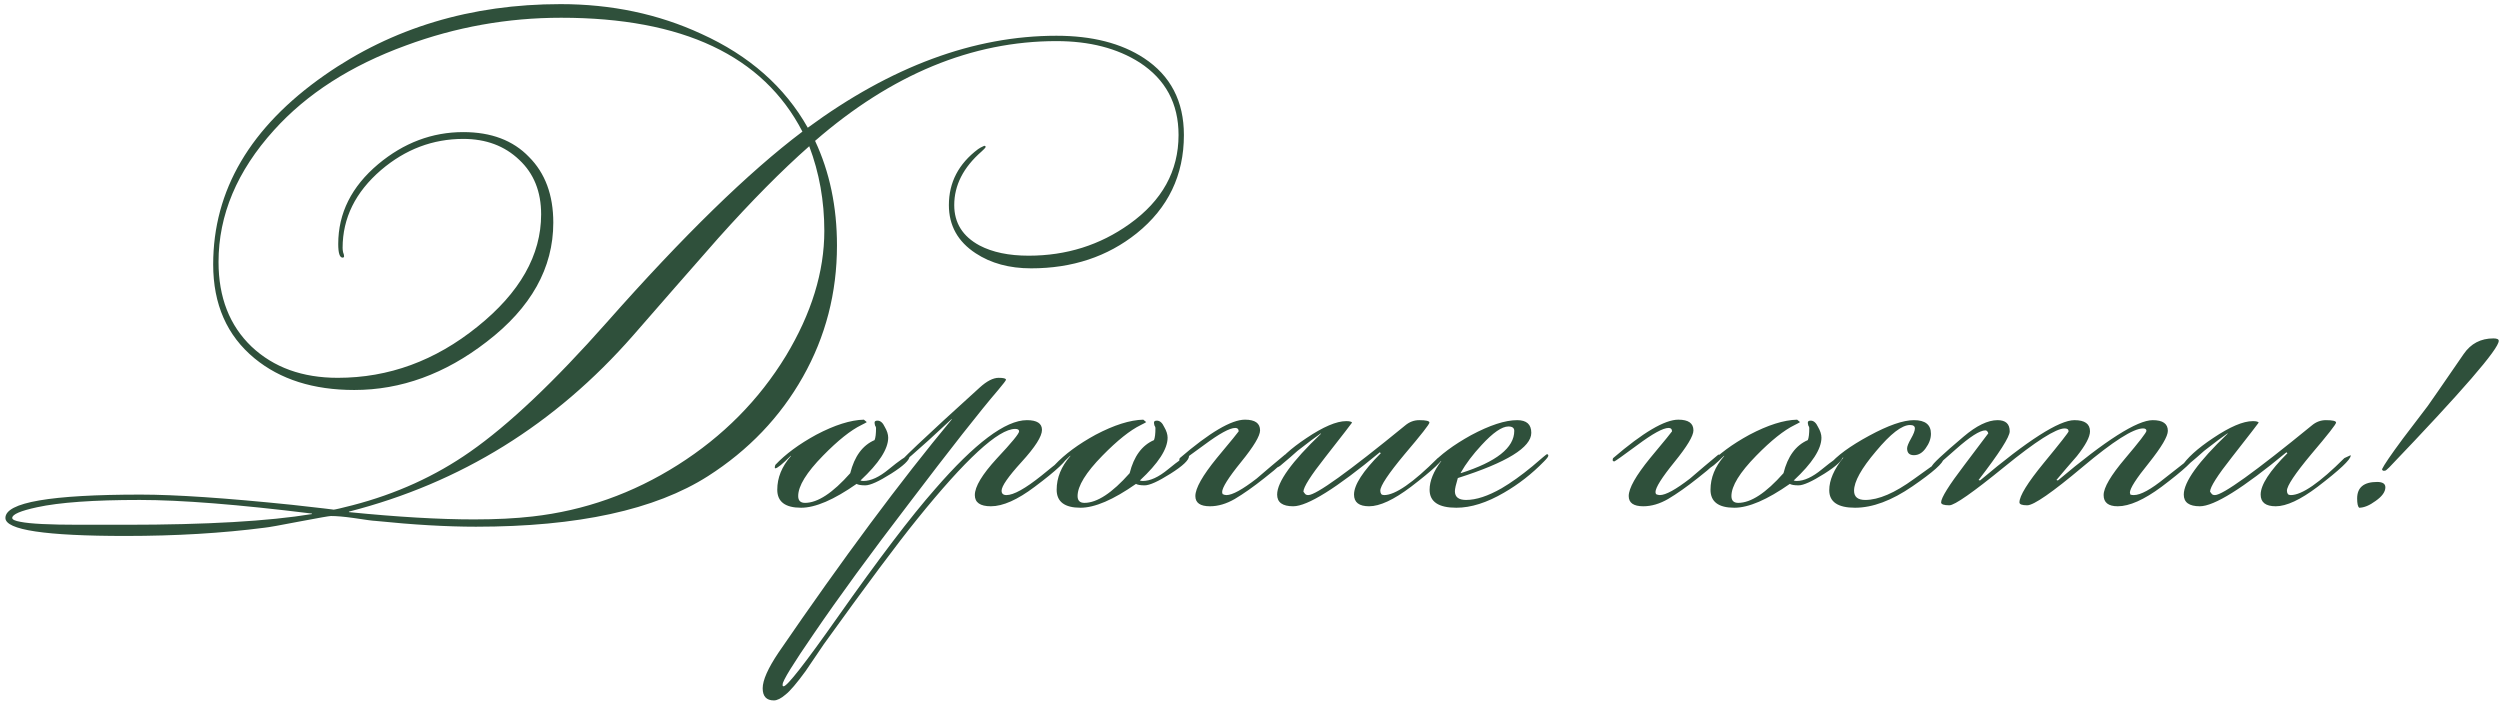 <?xml version="1.0" encoding="UTF-8"?> <svg xmlns="http://www.w3.org/2000/svg" width="298" height="84" viewBox="0 0 298 84" fill="none"><path d="M141.121 16.094C141.121 20.889 139.246 24.794 135.495 27.81C132.015 30.594 127.82 31.986 122.909 31.986C120.319 31.986 118.115 31.387 116.297 30.188C114.171 28.796 113.107 26.882 113.107 24.446C113.107 21.739 114.267 19.516 116.587 17.776C116.742 17.66 116.993 17.525 117.341 17.37L117.515 17.486C117.438 17.641 117.264 17.834 116.993 18.066C114.828 19.961 113.745 22.087 113.745 24.446C113.745 26.573 114.751 28.177 116.761 29.26C118.308 30.072 120.261 30.478 122.619 30.478C127.105 30.478 131.107 29.221 134.625 26.708C138.531 23.924 140.483 20.386 140.483 16.094C140.483 12.343 138.937 9.463 135.843 7.452C133.175 5.751 129.869 4.9 125.925 4.9C115.872 4.9 106.283 8.863 97.157 16.79C98.897 20.502 99.767 24.659 99.767 29.26C99.767 34.905 98.414 40.125 95.707 44.92C93.001 49.715 89.231 53.659 84.397 56.752C78.094 60.773 68.873 62.784 56.731 62.784C53.251 62.784 49.249 62.552 44.725 62.088C44.493 62.088 43.623 61.972 42.115 61.74C40.994 61.585 40.105 61.508 39.447 61.508C39.254 61.508 38.036 61.721 35.793 62.146C33.396 62.61 31.985 62.861 31.559 62.9C26.494 63.557 20.965 63.886 14.971 63.886C5.421 63.886 0.645 63.171 0.645 61.74C0.645 59.884 6.02 58.956 16.769 58.956C20.907 58.956 26.919 59.362 34.807 60.174C38.287 60.561 39.931 60.754 39.737 60.754C39.892 60.754 40.646 60.58 41.999 60.232C47.219 58.879 51.898 56.752 56.035 53.852C60.636 50.643 66.069 45.5 72.333 38.424C81.459 28.1 89.231 20.521 95.649 15.688C90.971 6.64 81.381 2.116 66.881 2.116C60.501 2.116 54.334 3.218 48.379 5.422C41.806 7.819 36.566 11.183 32.661 15.514C28.253 20.386 26.049 25.625 26.049 31.232C26.049 35.447 27.364 38.811 29.993 41.324C32.623 43.799 36.044 45.036 40.259 45.036C46.33 45.036 51.879 43.006 56.905 38.946C61.971 34.886 64.503 30.42 64.503 25.548C64.503 22.841 63.633 20.676 61.893 19.052C60.153 17.389 57.93 16.558 55.223 16.558C51.589 16.558 48.321 17.795 45.421 20.27C42.367 22.899 40.839 25.993 40.839 29.55C40.839 29.705 40.858 29.879 40.897 30.072C40.974 30.265 41.013 30.42 41.013 30.536C41.013 30.652 40.955 30.71 40.839 30.71C40.491 30.71 40.317 30.169 40.317 29.086C40.317 25.413 41.903 22.242 45.073 19.574C48.128 17.022 51.511 15.746 55.223 15.746C58.548 15.746 61.158 16.732 63.053 18.704C64.987 20.637 65.953 23.247 65.953 26.534C65.953 31.947 63.304 36.684 58.007 40.744C53.058 44.572 47.799 46.486 42.231 46.486C37.359 46.486 33.396 45.229 30.341 42.716C27.055 40.009 25.411 36.278 25.411 31.522C25.411 22.667 29.838 15.147 38.693 8.96C46.775 3.315 56.151 0.492 66.823 0.492C72.894 0.492 78.481 1.671 83.585 4.03C89.308 6.621 93.542 10.352 96.287 15.224C106.225 7.916 116.104 4.262 125.925 4.262C130.179 4.262 133.659 5.151 136.365 6.93C139.536 9.018 141.121 12.073 141.121 16.094ZM98.259 27.52C98.259 23.963 97.66 20.599 96.461 17.428C93.174 20.328 89.559 23.982 85.615 28.39C82.213 32.257 78.829 36.123 75.465 39.99C66.185 50.585 54.895 57.583 41.593 60.986V61.044C47.393 61.624 52.362 61.914 56.499 61.914C59.129 61.914 61.449 61.798 63.459 61.566C69.646 60.87 75.427 58.821 80.801 55.418C86.176 52.015 90.468 47.685 93.677 42.426C96.732 37.361 98.259 32.392 98.259 27.52ZM37.185 61.276V61.218C28.408 60.135 21.564 59.594 16.653 59.594C11.162 59.594 7.083 59.884 4.415 60.464C2.443 60.889 1.457 61.315 1.457 61.74C1.457 61.933 1.786 62.088 2.443 62.204C3.603 62.436 5.923 62.552 9.403 62.552H15.029C24.619 62.552 32.004 62.127 37.185 61.276ZM108.425 54.374C108.425 54.838 107.691 55.534 106.221 56.462C104.752 57.39 103.727 57.854 103.147 57.854C102.645 57.854 102.297 57.796 102.103 57.68C99.397 59.575 97.193 60.522 95.492 60.522C93.597 60.522 92.65 59.807 92.65 58.376C92.65 56.945 93.191 55.611 94.273 54.374V54.316C93.268 55.321 92.65 55.824 92.418 55.824C92.379 55.824 92.359 55.805 92.359 55.766V55.65C92.359 55.65 92.379 55.573 92.418 55.418C93.616 54.142 95.24 52.943 97.29 51.822C99.493 50.662 101.388 50.063 102.973 50.024L103.321 50.314C103.283 50.353 103.07 50.469 102.683 50.662C101.407 51.281 99.88 52.499 98.102 54.316C96.129 56.327 95.144 57.931 95.144 59.13C95.144 59.671 95.414 59.942 95.956 59.942C97.463 59.942 99.261 58.763 101.349 56.404C101.852 54.393 102.819 53.079 104.249 52.46C104.365 52.189 104.423 51.706 104.423 51.01C104.423 50.933 104.385 50.836 104.307 50.72C104.269 50.565 104.249 50.449 104.249 50.372C104.249 50.217 104.365 50.14 104.597 50.14C104.945 50.14 105.235 50.391 105.467 50.894C105.738 51.358 105.873 51.783 105.873 52.17C105.873 53.523 104.771 55.225 102.567 57.274C102.683 57.313 102.799 57.332 102.915 57.332C103.805 57.332 104.81 56.868 105.931 55.94C107.207 54.896 108.019 54.335 108.367 54.258C108.406 54.297 108.425 54.335 108.425 54.374ZM127.336 54.258C127.259 54.838 125.925 56.095 123.334 58.028C121.285 59.575 119.545 60.348 118.114 60.348C116.838 60.348 116.2 59.903 116.2 59.014C116.2 58.009 117.07 56.559 118.81 54.664C120.589 52.769 121.478 51.687 121.478 51.416C121.478 51.223 121.324 51.126 121.014 51.126C119.004 51.126 115.098 54.722 109.298 61.914C106.978 64.775 103.286 69.725 98.22 76.762C97.486 77.845 96.751 78.927 96.016 80.01C94.972 81.441 94.18 82.369 93.638 82.794C93.097 83.258 92.633 83.49 92.246 83.49C91.357 83.49 90.912 83.007 90.912 82.04C90.912 81.073 91.55 79.643 92.826 77.748C100.482 66.573 107.365 57.313 113.474 49.966H113.416C109.318 53.794 107.094 55.708 106.746 55.708C106.94 55.244 110.284 52.073 116.78 46.196C117.631 45.423 118.385 45.036 119.042 45.036C119.622 45.036 119.912 45.113 119.912 45.268C119.912 45.345 119.603 45.751 118.984 46.486C116.858 48.961 113.3 53.485 108.312 60.058C103.75 66.013 99.98 71.175 97.002 75.544C94.528 79.14 93.29 81.151 93.29 81.576V81.75C93.329 81.789 93.368 81.808 93.406 81.808C93.832 81.808 95.978 79.063 99.844 73.572C104.716 66.651 108.583 61.566 111.444 58.318C116.2 52.827 119.854 50.082 122.406 50.082C123.605 50.082 124.204 50.469 124.204 51.242C124.204 52.015 123.392 53.291 121.768 55.07C120.183 56.81 119.39 57.951 119.39 58.492C119.39 58.84 119.584 59.014 119.97 59.014C120.821 59.014 122.213 58.241 124.146 56.694C126.08 55.109 127.143 54.297 127.336 54.258ZM141.73 54.374C141.73 54.838 140.996 55.534 139.526 56.462C138.057 57.39 137.032 57.854 136.452 57.854C135.95 57.854 135.602 57.796 135.408 57.68C132.702 59.575 130.498 60.522 128.796 60.522C126.902 60.522 125.954 59.807 125.954 58.376C125.954 56.945 126.496 55.611 127.578 54.374V54.316C126.573 55.321 125.954 55.824 125.722 55.824C125.684 55.824 125.664 55.805 125.664 55.766V55.65C125.664 55.65 125.684 55.573 125.722 55.418C126.921 54.142 128.545 52.943 130.594 51.822C132.798 50.662 134.693 50.063 136.278 50.024L136.626 50.314C136.588 50.353 136.375 50.469 135.988 50.662C134.712 51.281 133.185 52.499 131.406 54.316C129.434 56.327 128.448 57.931 128.448 59.13C128.448 59.671 128.719 59.942 129.26 59.942C130.768 59.942 132.566 58.763 134.654 56.404C135.157 54.393 136.124 53.079 137.554 52.46C137.67 52.189 137.728 51.706 137.728 51.01C137.728 50.933 137.69 50.836 137.612 50.72C137.574 50.565 137.554 50.449 137.554 50.372C137.554 50.217 137.67 50.14 137.902 50.14C138.25 50.14 138.54 50.391 138.772 50.894C139.043 51.358 139.178 51.783 139.178 52.17C139.178 53.523 138.076 55.225 135.872 57.274C135.988 57.313 136.104 57.332 136.22 57.332C137.11 57.332 138.115 56.868 139.236 55.94C140.512 54.896 141.324 54.335 141.672 54.258C141.711 54.297 141.73 54.335 141.73 54.374ZM153.507 54.2C153.314 54.78 152.386 55.708 150.723 56.984C149.408 58.028 148.229 58.859 147.185 59.478C146.18 60.058 145.194 60.348 144.227 60.348C143.067 60.348 142.487 59.942 142.487 59.13C142.487 58.202 143.338 56.694 145.039 54.606C146.779 52.518 147.649 51.455 147.649 51.416C147.649 51.145 147.514 51.01 147.243 51.01C146.586 51.01 145.348 51.687 143.531 53.04C141.752 54.355 140.824 55.012 140.747 55.012C140.708 55.012 140.65 54.973 140.573 54.896C140.573 54.741 140.592 54.645 140.631 54.606C144.188 51.551 146.779 50.024 148.403 50.024C149.602 50.024 150.201 50.449 150.201 51.3C150.201 51.957 149.447 53.214 147.939 55.07C146.431 56.926 145.677 58.125 145.677 58.666L145.735 58.898C145.89 58.975 146.044 59.014 146.199 59.014C146.895 59.014 148.094 58.357 149.795 57.042C150.916 56.075 152.038 55.128 153.159 54.2H153.333H153.507ZM172.129 54.316C172.129 54.78 170.815 56.017 168.185 58.028C166.136 59.575 164.473 60.348 163.197 60.348C161.999 60.348 161.399 59.884 161.399 58.956C161.399 57.796 162.463 56.153 164.589 54.026L164.473 53.91C159.292 58.202 155.851 60.348 154.149 60.348C152.873 60.348 152.235 59.884 152.235 58.956C152.235 57.448 153.975 55.031 157.455 51.706V51.648C156.837 52.073 155.909 52.769 154.671 53.736C154.207 54.161 153.511 54.761 152.583 55.534C152.351 55.689 152.158 55.766 152.003 55.766L151.945 55.65C152.603 54.606 153.859 53.465 155.715 52.228C157.726 50.875 159.311 50.198 160.471 50.198C160.858 50.198 161.09 50.256 161.167 50.372C161.129 50.449 160.065 51.822 157.977 54.49C156.237 56.694 155.367 58.067 155.367 58.608C155.406 58.647 155.464 58.724 155.541 58.84C155.619 58.956 155.754 59.014 155.947 59.014C156.875 59.014 160.723 56.249 167.489 50.72C167.992 50.295 168.553 50.082 169.171 50.082C169.983 50.082 170.389 50.179 170.389 50.372C170.389 50.565 169.403 51.822 167.431 54.142C165.498 56.462 164.531 57.912 164.531 58.492C164.531 58.647 164.57 58.782 164.647 58.898C164.725 58.975 164.841 59.014 164.995 59.014C166.31 59.014 168.437 57.545 171.375 54.606L172.129 54.258V54.316ZM184.56 54.316C184.56 54.432 184.386 54.664 184.038 55.012C182.607 56.481 181.022 57.719 179.282 58.724C177.232 59.923 175.338 60.522 173.598 60.522C171.471 60.522 170.408 59.807 170.408 58.376C170.408 57.332 170.872 56.191 171.8 54.954H171.742C171.2 55.534 170.833 55.824 170.64 55.824C170.601 55.824 170.562 55.805 170.524 55.766V55.65C170.524 55.65 170.543 55.573 170.582 55.418C171.664 54.219 173.25 53.04 175.338 51.88C177.58 50.681 179.417 50.082 180.848 50.082C181.969 50.082 182.53 50.585 182.53 51.59C182.53 53.33 179.61 55.128 173.772 56.984C173.54 57.757 173.424 58.279 173.424 58.55C173.424 59.246 173.868 59.594 174.758 59.594C175.956 59.594 177.368 59.13 178.992 58.202C180.113 57.545 181.331 56.675 182.646 55.592C183.767 54.625 184.347 54.142 184.386 54.142C184.502 54.142 184.56 54.2 184.56 54.316ZM180.5 51.358C180.5 51.01 180.268 50.836 179.804 50.836C179.03 50.836 177.967 51.571 176.614 53.04C175.57 54.161 174.738 55.263 174.12 56.346V56.404C178.373 55.051 180.5 53.369 180.5 51.358ZM205.163 54.2C204.97 54.78 204.042 55.708 202.379 56.984C201.064 58.028 199.885 58.859 198.841 59.478C197.836 60.058 196.85 60.348 195.883 60.348C194.723 60.348 194.143 59.942 194.143 59.13C194.143 58.202 194.994 56.694 196.695 54.606C198.435 52.518 199.305 51.455 199.305 51.416C199.305 51.145 199.17 51.01 198.899 51.01C198.242 51.01 197.004 51.687 195.187 53.04C193.408 54.355 192.48 55.012 192.403 55.012C192.364 55.012 192.306 54.973 192.229 54.896C192.229 54.741 192.248 54.645 192.287 54.606C195.844 51.551 198.435 50.024 200.059 50.024C201.258 50.024 201.857 50.449 201.857 51.3C201.857 51.957 201.103 53.214 199.595 55.07C198.087 56.926 197.333 58.125 197.333 58.666L197.391 58.898C197.546 58.975 197.7 59.014 197.855 59.014C198.551 59.014 199.75 58.357 201.451 57.042C202.572 56.075 203.694 55.128 204.815 54.2H204.989H205.163ZM219.668 54.374C219.668 54.838 218.933 55.534 217.464 56.462C215.994 57.39 214.97 57.854 214.39 57.854C213.887 57.854 213.539 57.796 213.346 57.68C210.639 59.575 208.435 60.522 206.734 60.522C204.839 60.522 203.892 59.807 203.892 58.376C203.892 56.945 204.433 55.611 205.516 54.374V54.316C204.51 55.321 203.892 55.824 203.66 55.824C203.621 55.824 203.602 55.805 203.602 55.766V55.65C203.602 55.65 203.621 55.573 203.66 55.418C204.858 54.142 206.482 52.943 208.532 51.822C210.736 50.662 212.63 50.063 214.216 50.024L214.564 50.314C214.525 50.353 214.312 50.469 213.926 50.662C212.65 51.281 211.122 52.499 209.344 54.316C207.372 56.327 206.386 57.931 206.386 59.13C206.386 59.671 206.656 59.942 207.198 59.942C208.706 59.942 210.504 58.763 212.592 56.404C213.094 54.393 214.061 53.079 215.492 52.46C215.608 52.189 215.666 51.706 215.666 51.01C215.666 50.933 215.627 50.836 215.55 50.72C215.511 50.565 215.492 50.449 215.492 50.372C215.492 50.217 215.608 50.14 215.84 50.14C216.188 50.14 216.478 50.391 216.71 50.894C216.98 51.358 217.116 51.783 217.116 52.17C217.116 53.523 216.014 55.225 213.81 57.274C213.926 57.313 214.042 57.332 214.158 57.332C215.047 57.332 216.052 56.868 217.174 55.94C218.45 54.896 219.262 54.335 219.61 54.258C219.648 54.297 219.668 54.335 219.668 54.374ZM231.676 54.664C231.676 55.167 230.439 56.269 227.964 57.97C225.49 59.671 223.208 60.522 221.12 60.522C219.071 60.522 218.046 59.826 218.046 58.434C218.046 57.235 218.607 55.94 219.728 54.548H219.67C219.322 54.935 218.762 55.341 217.988 55.766V55.65C217.988 55.573 218.008 55.495 218.046 55.418C218.936 54.335 220.521 53.175 222.802 51.938C225.084 50.701 226.862 50.082 228.138 50.082C229.492 50.082 230.168 50.623 230.168 51.706C230.168 52.286 229.956 52.866 229.53 53.446C229.144 53.987 228.68 54.258 228.138 54.258C227.597 54.258 227.326 53.987 227.326 53.446C227.326 53.214 227.481 52.827 227.79 52.286C228.1 51.745 228.254 51.339 228.254 51.068C228.254 50.797 228.061 50.662 227.674 50.662C226.708 50.662 225.354 51.706 223.614 53.794C221.874 55.843 221.004 57.409 221.004 58.492C221.004 59.227 221.449 59.594 222.338 59.594C223.924 59.594 225.857 58.763 228.138 57.1C230.458 55.437 231.618 54.606 231.618 54.606H231.676V54.664ZM261.656 54.316C261.656 54.78 260.322 56.017 257.654 58.028C255.566 59.575 253.826 60.348 252.434 60.348C251.313 60.348 250.752 59.903 250.752 59.014C250.752 58.125 251.603 56.675 253.304 54.664C255.005 52.653 255.856 51.551 255.856 51.358C255.856 51.165 255.721 51.068 255.45 51.068C254.29 51.068 251.893 52.595 248.258 55.65C244.623 58.705 242.419 60.232 241.646 60.232C241.027 60.232 240.718 60.116 240.718 59.884C240.718 59.111 241.685 57.545 243.618 55.186C245.59 52.789 246.576 51.532 246.576 51.416C246.576 51.184 246.421 51.068 246.112 51.068C245.068 51.068 242.671 52.595 238.92 55.65C235.169 58.705 232.985 60.232 232.366 60.232C231.709 60.232 231.38 60.116 231.38 59.884C231.38 59.343 232.308 57.854 234.164 55.418C236.02 52.943 236.967 51.687 237.006 51.648C236.929 51.416 236.813 51.3 236.658 51.3C236.001 51.3 234.821 52.054 233.12 53.562C231.419 55.07 230.549 55.824 230.51 55.824C230.355 55.824 230.278 55.747 230.278 55.592C230.278 55.36 231.535 54.181 234.048 52.054C235.595 50.739 236.948 50.082 238.108 50.082C239.075 50.082 239.558 50.527 239.558 51.416C239.558 52.073 238.321 54.007 235.846 57.216L236.02 57.274C241.704 52.479 245.455 50.082 247.272 50.082C248.509 50.082 249.128 50.527 249.128 51.416C249.128 52.073 248.606 53.059 247.562 54.374C246.75 55.302 245.938 56.249 245.126 57.216L245.3 57.274C250.984 52.479 254.754 50.082 256.61 50.082C257.809 50.082 258.408 50.507 258.408 51.358C258.408 52.015 257.654 53.291 256.146 55.186C254.638 57.042 253.884 58.221 253.884 58.724L253.942 58.956C254.058 58.995 254.193 59.014 254.348 59.014C255.16 59.014 256.397 58.337 258.06 56.984C260.148 55.321 261.347 54.413 261.656 54.258V54.316ZM280.2 54.316C280.2 54.78 278.885 56.017 276.256 58.028C274.206 59.575 272.544 60.348 271.268 60.348C270.069 60.348 269.47 59.884 269.47 58.956C269.47 57.796 270.533 56.153 272.66 54.026L272.544 53.91C267.362 58.202 263.921 60.348 262.22 60.348C260.944 60.348 260.306 59.884 260.306 58.956C260.306 57.448 262.046 55.031 265.526 51.706V51.648C264.907 52.073 263.979 52.769 262.742 53.736C262.278 54.161 261.582 54.761 260.654 55.534C260.422 55.689 260.228 55.766 260.074 55.766L260.016 55.65C260.673 54.606 261.93 53.465 263.786 52.228C265.796 50.875 267.382 50.198 268.542 50.198C268.928 50.198 269.16 50.256 269.238 50.372C269.199 50.449 268.136 51.822 266.048 54.49C264.308 56.694 263.438 58.067 263.438 58.608C263.476 58.647 263.534 58.724 263.612 58.84C263.689 58.956 263.824 59.014 264.018 59.014C264.946 59.014 268.793 56.249 275.56 50.72C276.062 50.295 276.623 50.082 277.242 50.082C278.054 50.082 278.46 50.179 278.46 50.372C278.46 50.565 277.474 51.822 275.502 54.142C273.568 56.462 272.602 57.912 272.602 58.492C272.602 58.647 272.64 58.782 272.718 58.898C272.795 58.975 272.911 59.014 273.066 59.014C274.38 59.014 276.507 57.545 279.446 54.606L280.2 54.258V54.316ZM297.85 40.628C297.85 41.595 293.5 46.621 284.8 55.708C284.529 55.979 284.355 56.114 284.278 56.114H284.046C284.007 56.075 283.969 56.017 283.93 55.94C284.162 55.437 284.993 54.219 286.424 52.286C287.429 50.971 288.415 49.676 289.382 48.4C289.691 47.975 291.122 45.906 293.674 42.194C294.525 40.957 295.704 40.338 297.212 40.338C297.637 40.338 297.85 40.435 297.85 40.628ZM284.336 58.086C284.336 58.627 283.949 59.169 283.176 59.71C282.441 60.251 281.784 60.522 281.204 60.522C281.049 60.367 280.972 60 280.972 59.42C280.972 58.105 281.765 57.448 283.35 57.448C284.007 57.448 284.336 57.661 284.336 58.086Z" fill="#2F503B"></path></svg> 